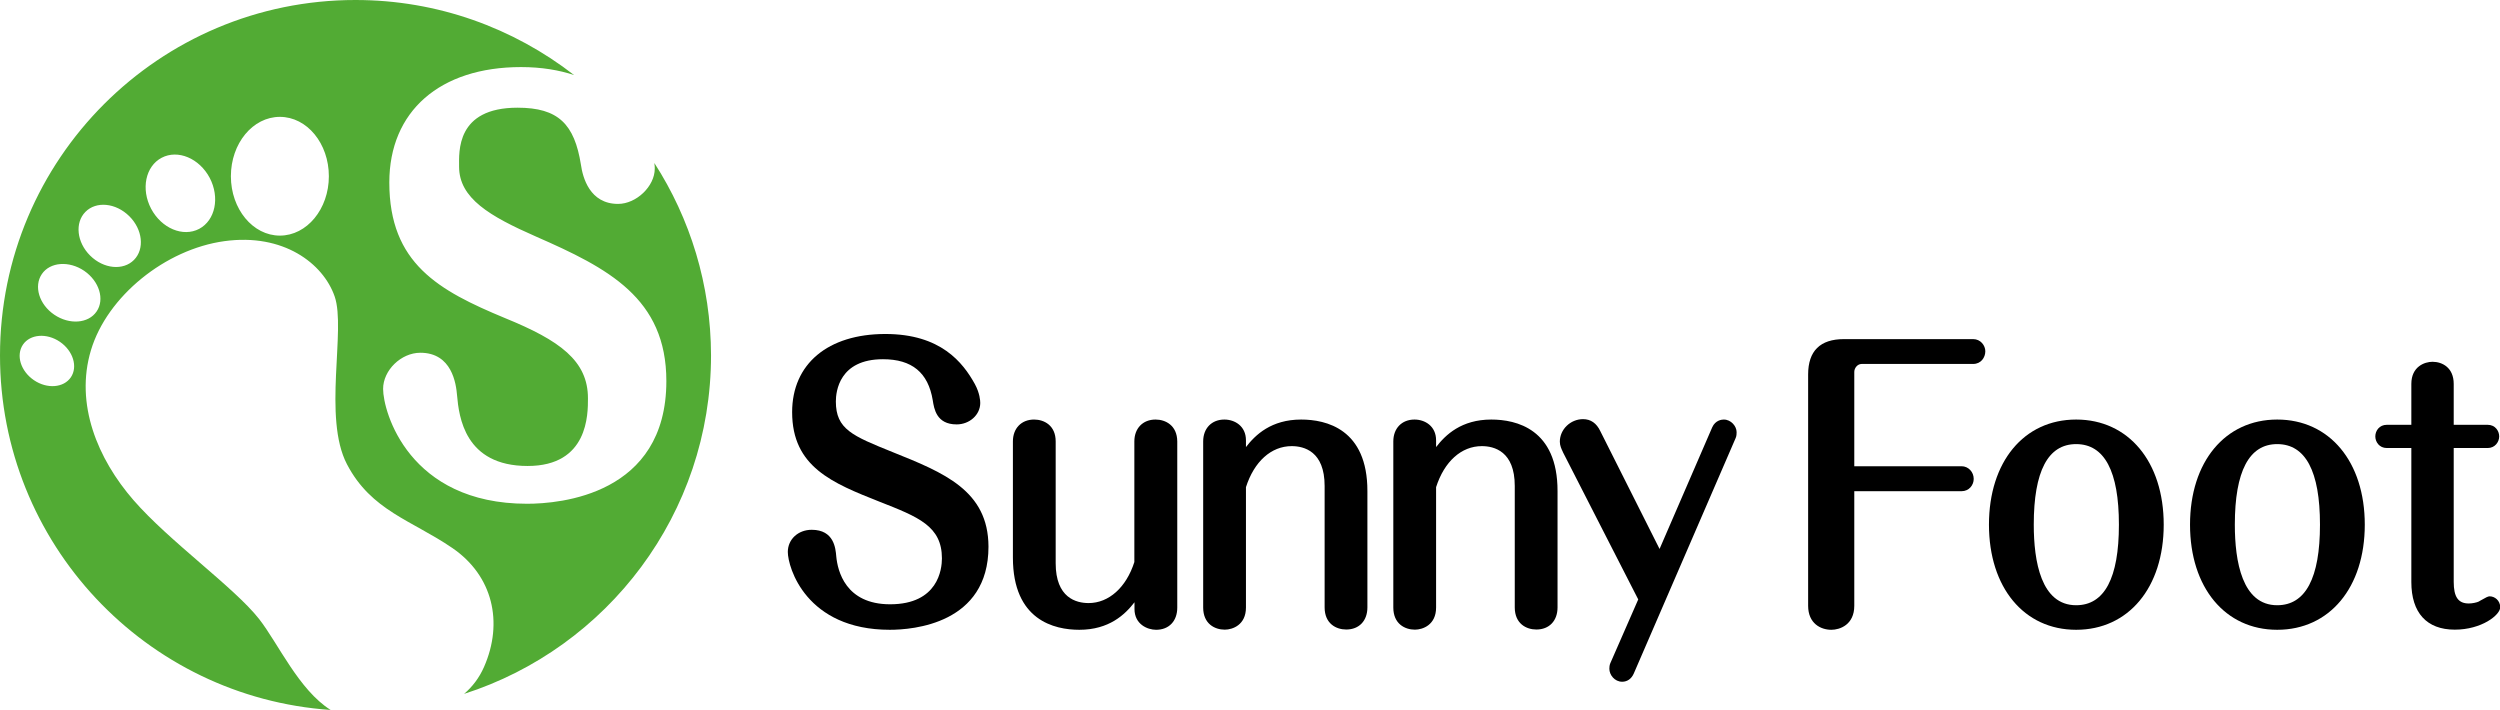 <?xml version="1.0" encoding="utf-8"?>
<!-- Generator: Adobe Illustrator 23.0.2, SVG Export Plug-In . SVG Version: 6.00 Build 0)  -->
<svg version="1.1" id="レイヤー_1" xmlns="http://www.w3.org/2000/svg" xmlns:xlink="http://www.w3.org/1999/xlink" x="0px"
	 y="0px" viewBox="0 0 185.26 52.61" style="enable-background:new 0 0 185.26 52.61;" xml:space="preserve">
<style type="text/css">
	.st0{fill:#52AB34;}
</style>
<g>
	<g>
		<path d="M66.14,33.5c-2.97-1.2-4.2-1.69-4.2-3.75c0-0.74,0.25-3.13,3.49-3.13c2.15,0,3.35,0.99,3.69,3.04
			c0.1,0.63,0.27,1.79,1.77,1.79c0.96,0,1.75-0.71,1.75-1.59c0-0.16-0.03-0.72-0.4-1.4c-0.88-1.59-2.52-3.71-6.63-3.71
			c-4.26,0-6.91,2.22-6.91,5.79c0,4.07,3,5.26,6.48,6.64c2.88,1.13,4.62,1.81,4.62,4.2c0,0.8-0.28,3.4-3.84,3.4
			c-3.31,0-3.89-2.48-3.99-3.55c-0.05-0.59-0.16-1.97-1.82-1.97c-1.01,0-1.77,0.71-1.77,1.64c0,1.14,1.35,5.77,7.56,5.77
			c1.71,0,7.31-0.44,7.31-6.16C73.24,36.35,69.95,35.03,66.14,33.5z"/>
		<path d="M85.63,31.09c-0.94,0-1.57,0.65-1.57,1.62v8.94c-0.6,1.88-1.89,3.04-3.39,3.04c-0.91,0-2.44-0.38-2.44-2.95v-9.03
			c0-1.19-0.86-1.62-1.6-1.62c-0.94,0-1.57,0.65-1.57,1.62v8.61c0,4.65,3.08,5.35,4.92,5.35c2.21,0,3.39-1.13,4.09-2.04v0.5
			c0,1.13,0.96,1.54,1.6,1.54c0.96,0,1.57-0.65,1.57-1.64V32.71C87.23,31.52,86.37,31.09,85.63,31.09z"/>
		<path d="M96.42,31.09c-2.21,0-3.39,1.13-4.09,2.04v-0.5c0-1.06-0.83-1.54-1.6-1.54c-0.94,0-1.57,0.65-1.57,1.62v12.31
			c0,1.21,0.86,1.64,1.6,1.64c0.58,0,1.57-0.35,1.57-1.64v-8.92c0.61-1.9,1.87-3.04,3.39-3.04c0.91,0,2.44,0.38,2.44,2.95v9
			c0,1.21,0.86,1.64,1.6,1.64c0.96,0,1.57-0.65,1.57-1.64v-8.61C101.34,31.78,98.26,31.09,96.42,31.09z"/>
		<path d="M110.51,31.09c-2.21,0-3.39,1.13-4.09,2.04v-0.5c0-1.06-0.83-1.54-1.6-1.54c-0.94,0-1.57,0.65-1.57,1.62v12.31
			c0,1.21,0.86,1.64,1.6,1.64c0.58,0,1.57-0.35,1.57-1.64v-8.92c0.61-1.9,1.87-3.04,3.39-3.04c0.91,0,2.44,0.38,2.44,2.95v9
			c0,1.21,0.86,1.64,1.6,1.64c0.96,0,1.57-0.65,1.57-1.64v-8.61C115.43,31.78,112.35,31.09,110.51,31.09z"/>
		<path d="M127.74,31.09c-0.14,0-0.62,0.04-0.86,0.58l-3.9,9.01l-4.39-8.73c-0.28-0.59-0.71-0.89-1.28-0.89
			c-0.93,0-1.72,0.76-1.72,1.67c0,0.29,0.12,0.54,0.22,0.75c0,0,0,0,0,0.01l5.59,10.93l-2.07,4.73c-0.06,0.14-0.07,0.3-0.07,0.41
			c0,0.45,0.39,0.96,0.95,0.96c0.38,0,0.69-0.22,0.86-0.61l7.55-17.45c0.07-0.15,0.07-0.34,0.07-0.44
			C128.69,31.59,128.28,31.09,127.74,31.09z"/>
		<path d="M146.22,25.13h-9.58c-1.76,0-2.65,0.88-2.65,2.62v17.14c0,1.31,0.93,1.78,1.72,1.78c0.63,0,1.7-0.37,1.7-1.78V36.4h7.95
			c0.56,0,0.9-0.46,0.9-0.91c0-0.52-0.4-0.94-0.9-0.94h-7.95v-6.99c0-0.28,0.23-0.59,0.55-0.59h8.26c0.58,0,0.9-0.48,0.9-0.94
			C147.12,25.6,146.77,25.13,146.22,25.13z"/>
		<path d="M153.85,31.09c-3.87,0-6.46,3.13-6.46,7.79s2.6,7.79,6.46,7.79c3.88,0,6.49-3.13,6.49-7.79S157.73,31.09,153.85,31.09z
			 M153.85,32.91c2.1,0,3.17,2.01,3.17,5.97s-1.07,5.97-3.17,5.97c-2.6,0-3.14-3.25-3.14-5.97
			C150.71,34.92,151.76,32.91,153.85,32.91z"/>
		<path d="M168.75,31.09c-3.86,0-6.46,3.13-6.46,7.79s2.6,7.79,6.46,7.79c3.88,0,6.49-3.13,6.49-7.79S172.63,31.09,168.75,31.09z
			 M168.75,32.91c2.1,0,3.17,2.01,3.17,5.97s-1.07,5.97-3.17,5.97c-2.6,0-3.14-3.25-3.14-5.97
			C165.61,34.92,166.67,32.91,168.75,32.91z"/>
		<path d="M184.49,44.19c-0.11,0-0.26,0.07-0.71,0.33l-0.1,0.06c-0.15,0.07-0.47,0.14-0.73,0.14c-0.79,0-1.12-0.48-1.12-1.61V33.2
			h2.52c0.53,0,0.85-0.44,0.85-0.86c0-0.41-0.3-0.86-0.85-0.86h-2.52v-3.03c0-1.21-0.85-1.64-1.57-1.64c-0.58,0-1.57,0.35-1.57,1.64
			v3.03h-1.82c-0.55,0-0.85,0.44-0.85,0.86c0,0.41,0.3,0.86,0.85,0.86h1.82v9.93c0,2.28,1.14,3.53,3.22,3.53
			c1.98,0,3.37-1.08,3.37-1.67C185.26,44.49,184.87,44.19,184.49,44.19z"/>
	</g>
	<path class="st0" d="M48.49,12.08c0.03,0.19,0.03,0.34,0.03,0.42c0,1.3-1.36,2.61-2.72,2.61c-2.11,0-2.62-1.98-2.75-2.9
		c-0.48-3.01-1.67-4.23-4.7-4.23c-4.57,0-4.33,3.28-4.33,4.37c0,2.34,2.26,3.67,5.7,5.18c5.34,2.34,9.66,4.56,9.66,10.71
		c0,8.44-7.9,9.09-10.32,9.09c-8.77,0-10.67-6.82-10.67-8.51c0-1.38,1.33-2.68,2.76-2.68c2.34,0,2.65,2.29,2.72,3.16
		c0.14,1.57,0.56,5.23,5.23,5.23c4.5,0,4.47-3.84,4.47-5.01c0-2.79-2.08-4.29-6.15-5.95c-4.91-2.04-8.57-4.04-8.57-10.05
		c0-5.27,3.74-8.55,9.76-8.55c1.54,0,2.83,0.23,3.93,0.59C38.05,2.08,32.44,0,26.34,0C11.79,0,0,11.79,0,26.34
		c0,13.93,10.81,25.33,24.5,26.27c-2.36-1.49-3.88-4.92-5.3-6.74c-1.85-2.35-6.66-5.76-9.31-8.81c-2.65-3.05-4.35-7.11-3.15-11.11
		c1.2-4,5.52-7.48,9.89-8.08c4.37-0.6,7.32,1.65,8.17,4.1c0.85,2.45-0.89,8.98,0.91,12.43c1.8,3.45,4.8,4.15,7.81,6.21
		c3,2.05,3.8,5.51,2.35,8.81c-0.36,0.82-0.87,1.48-1.48,2c10.61-3.4,18.3-13.34,18.3-25.09C52.68,21.09,51.14,16.19,48.49,12.08z
		 M5.25,27.96c-0.53,0.78-1.76,0.88-2.74,0.21c-0.98-0.67-1.34-1.84-0.81-2.63c0.53-0.78,1.76-0.88,2.74-0.21S5.78,27.18,5.25,27.96
		z M7.16,23.08c-0.61,0.9-2.02,1-3.14,0.24c-1.12-0.76-1.53-2.11-0.92-3.01c0.61-0.9,2.02-1,3.14-0.24
		C7.36,20.84,7.77,22.19,7.16,23.08z M9.93,19.26c-0.8,0.81-2.25,0.67-3.25-0.32c-0.99-0.98-1.15-2.43-0.35-3.24
		c0.8-0.81,2.25-0.67,3.25,0.32C10.57,17,10.73,18.45,9.93,19.26z M14.76,16.96c-1.2,0.63-2.79-0.04-3.56-1.49
		c-0.77-1.46-0.42-3.15,0.78-3.78c1.2-0.63,2.79,0.04,3.56,1.49C16.3,14.63,15.96,16.32,14.76,16.96z M20.74,17.46
		c-2,0-3.63-1.97-3.63-4.4s1.62-4.4,3.63-4.4s3.63,1.97,3.63,4.4S22.74,17.46,20.74,17.46z"/>
</g>
</svg>
